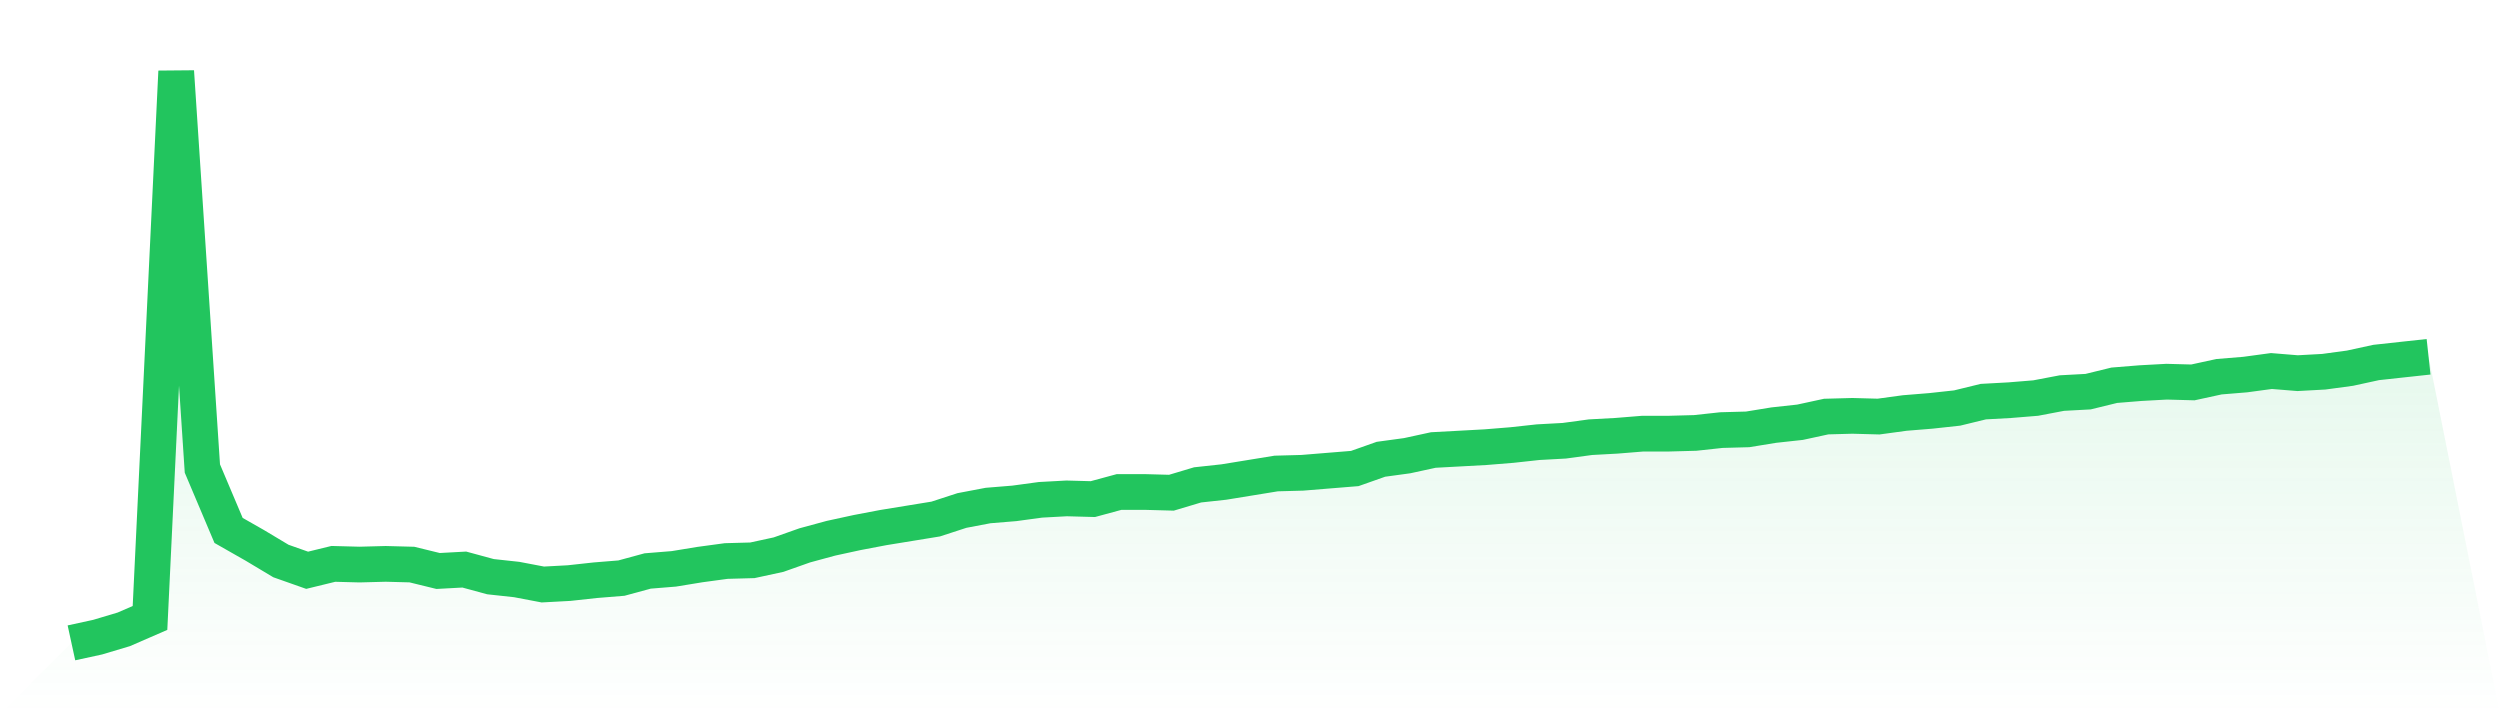 <svg viewBox="0 0 140 40" xmlns="http://www.w3.org/2000/svg">
<defs>
<linearGradient id="gradient" x1="0" x2="0" y1="0" y2="1">
<stop offset="0%" stop-color="#22c55e" stop-opacity="0.2"/>
<stop offset="100%" stop-color="#22c55e" stop-opacity="0"/>
</linearGradient>
</defs>
<path d="M4,36 L4,36 L5.467,35.681 L6.933,35.243 L8.4,34.605 L9.867,4 L11.333,26.237 L12.8,29.704 L14.267,30.54 L15.733,31.417 L17.2,31.935 L18.667,31.577 L20.133,31.616 L21.6,31.577 L23.067,31.616 L24.533,31.975 L26,31.895 L27.467,32.294 L28.933,32.453 L30.4,32.732 L31.867,32.653 L33.333,32.493 L34.8,32.374 L36.267,31.975 L37.733,31.856 L39.2,31.616 L40.667,31.417 L42.133,31.377 L43.6,31.059 L45.067,30.54 L46.533,30.142 L48,29.823 L49.467,29.544 L50.933,29.305 L52.4,29.066 L53.867,28.588 L55.333,28.309 L56.8,28.189 L58.267,27.99 L59.733,27.91 L61.2,27.95 L62.667,27.552 L64.133,27.552 L65.6,27.592 L67.067,27.153 L68.533,26.994 L70,26.755 L71.467,26.516 L72.933,26.476 L74.4,26.356 L75.867,26.237 L77.333,25.719 L78.8,25.519 L80.267,25.2 L81.733,25.121 L83.2,25.041 L84.667,24.922 L86.133,24.762 L87.6,24.682 L89.067,24.483 L90.533,24.403 L92,24.284 L93.467,24.284 L94.933,24.244 L96.4,24.085 L97.867,24.045 L99.333,23.806 L100.8,23.646 L102.267,23.328 L103.733,23.288 L105.2,23.328 L106.667,23.128 L108.133,23.009 L109.6,22.849 L111.067,22.491 L112.533,22.411 L114,22.291 L115.467,22.012 L116.933,21.933 L118.4,21.574 L119.867,21.455 L121.333,21.375 L122.8,21.415 L124.267,21.096 L125.733,20.976 L127.2,20.777 L128.667,20.897 L130.133,20.817 L131.6,20.618 L133.067,20.299 L134.533,20.139 L136,19.98 L140,40 L0,40 z" fill="url(#gradient)"/>
<path d="M4,36 L4,36 L5.467,35.681 L6.933,35.243 L8.4,34.605 L9.867,4 L11.333,26.237 L12.8,29.704 L14.267,30.54 L15.733,31.417 L17.2,31.935 L18.667,31.577 L20.133,31.616 L21.6,31.577 L23.067,31.616 L24.533,31.975 L26,31.895 L27.467,32.294 L28.933,32.453 L30.4,32.732 L31.867,32.653 L33.333,32.493 L34.8,32.374 L36.267,31.975 L37.733,31.856 L39.2,31.616 L40.667,31.417 L42.133,31.377 L43.6,31.059 L45.067,30.54 L46.533,30.142 L48,29.823 L49.467,29.544 L50.933,29.305 L52.4,29.066 L53.867,28.588 L55.333,28.309 L56.8,28.189 L58.267,27.99 L59.733,27.91 L61.2,27.95 L62.667,27.552 L64.133,27.552 L65.6,27.592 L67.067,27.153 L68.533,26.994 L70,26.755 L71.467,26.516 L72.933,26.476 L74.4,26.356 L75.867,26.237 L77.333,25.719 L78.8,25.519 L80.267,25.2 L81.733,25.121 L83.2,25.041 L84.667,24.922 L86.133,24.762 L87.6,24.682 L89.067,24.483 L90.533,24.403 L92,24.284 L93.467,24.284 L94.933,24.244 L96.4,24.085 L97.867,24.045 L99.333,23.806 L100.8,23.646 L102.267,23.328 L103.733,23.288 L105.2,23.328 L106.667,23.128 L108.133,23.009 L109.6,22.849 L111.067,22.491 L112.533,22.411 L114,22.291 L115.467,22.012 L116.933,21.933 L118.4,21.574 L119.867,21.455 L121.333,21.375 L122.8,21.415 L124.267,21.096 L125.733,20.976 L127.2,20.777 L128.667,20.897 L130.133,20.817 L131.6,20.618 L133.067,20.299 L134.533,20.139 L136,19.98" fill="none" stroke="#22c55e" stroke-width="2"/>
</svg>